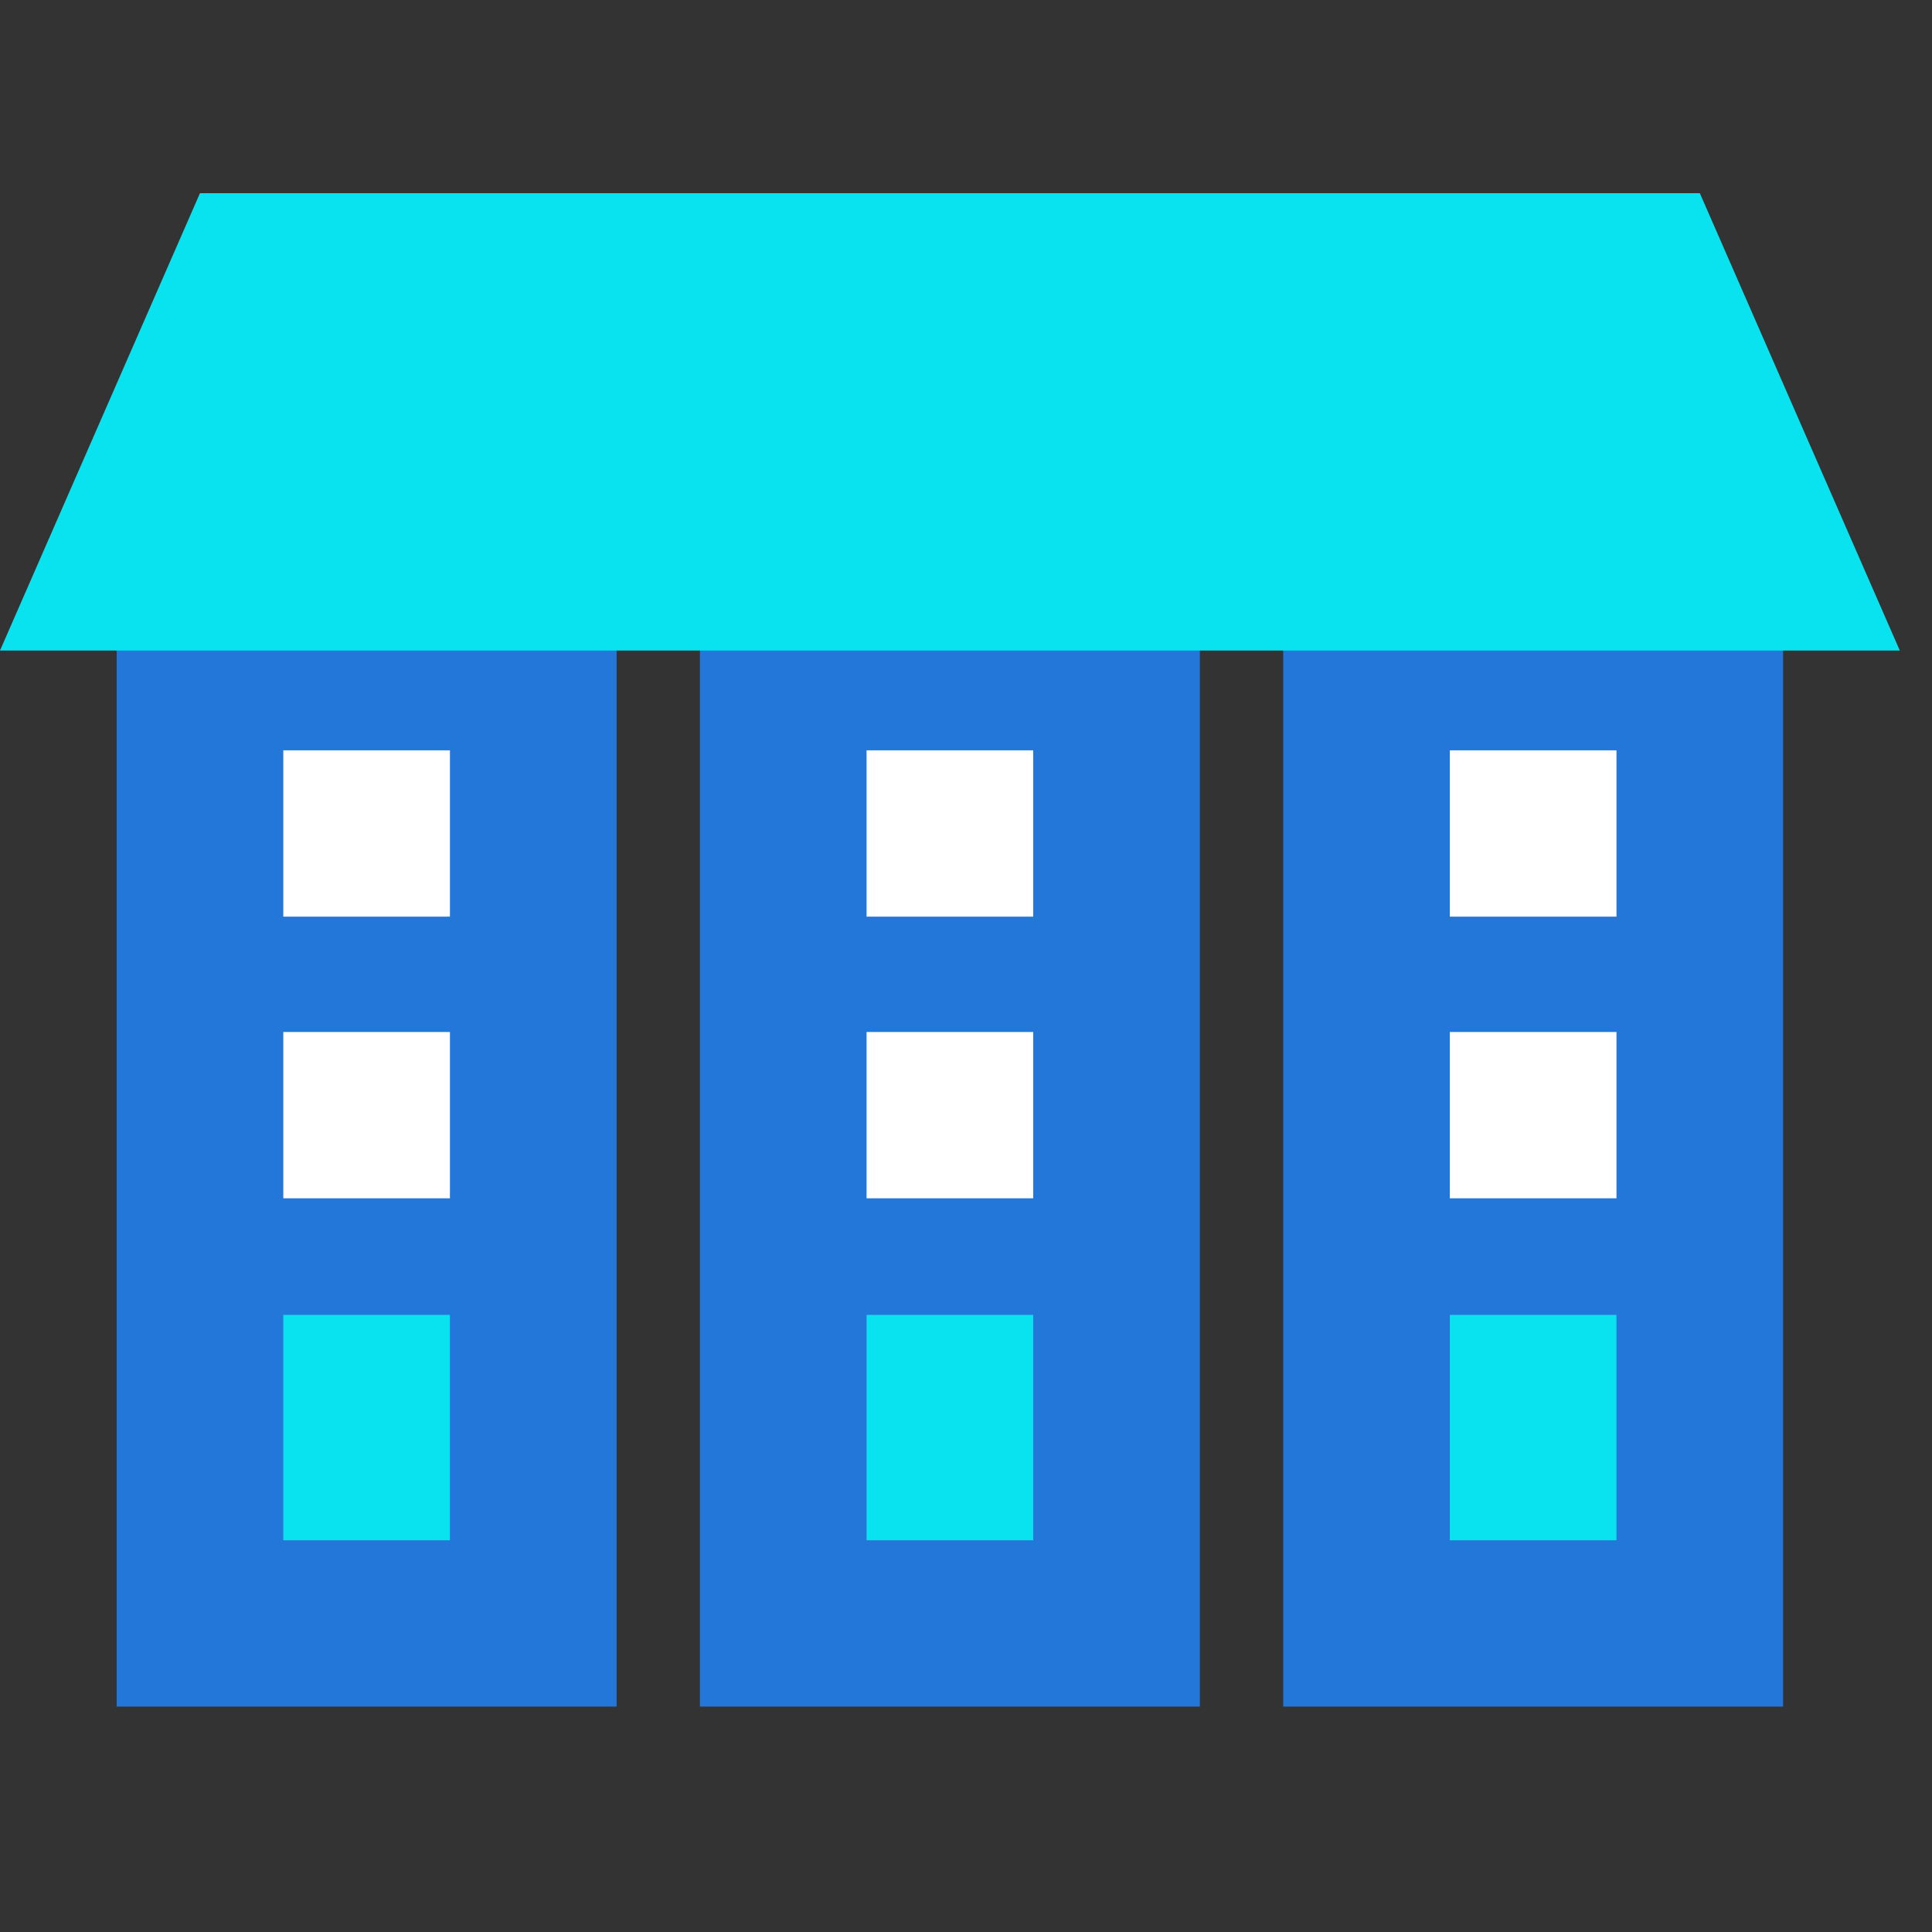<svg width="60" height="60" viewBox="0 0 60 60" xmlns="http://www.w3.org/2000/svg">
    <rect x="0" y="0" width="60" height="60" fill="#333333" stroke="none"/>
    <defs>
        <clipPath id="jvt1m8359a">
            <path d="M2048 0v2002H0V0h2048z"/>
        </clipPath>
        <clipPath id="0o8j5hga8b">
            <path d="M15.526 0v33.571H0V0h15.526z"/>
        </clipPath>
        <clipPath id="n09cq24zyc">
            <path d="M5.175 0v5.165H0V0h5.175z"/>
        </clipPath>
        <clipPath id="mgq0rzr79d">
            <path d="M5.175 0v5.165H0V0h5.175z"/>
        </clipPath>
        <clipPath id="jnc0vg8z7e">
            <path d="M5.175 0v7H0V0h5.175z"/>
        </clipPath>
        <clipPath id="v8uizacllf">
            <path d="M5.175 0v5.165H0V0h5.175z"/>
        </clipPath>
        <clipPath id="k0sh67l2ig">
            <path d="M5.175 0v5.165H0V0h5.175z"/>
        </clipPath>
        <clipPath id="xgzfpi8y5h">
            <path d="M5.175 0v7H0V0h5.175z"/>
        </clipPath>
        <clipPath id="ac111br3fi">
            <path d="M5.175 0v7H0V0h5.175z"/>
        </clipPath>
        <clipPath id="b3cliunkbj">
            <path d="M52.79 0 59 14.203H0L6.21 0h46.58z"/>
        </clipPath>
    </defs>
    <g clip-path="url(#jvt1m8359a)" transform="translate(-1264 -1322)">
        <g clip-path="url(#0o8j5hga8b)" transform="translate(1267.623 1341.429)">
            <path fill="#2277D9" d="M0 0h15.526v33.571H0V0z"/>
        </g>
        <g clip-path="url(#n09cq24zyc)" transform="translate(1272.798 1345.302)">
            <path fill="#FFF" d="M0 0h5.175v5.165H0V0z"/>
        </g>
        <g clip-path="url(#mgq0rzr79d)" transform="translate(1272.798 1354.05)">
            <path fill="#FFF" d="M0 0h5.175v5.165H0V0z"/>
        </g>
        <g clip-path="url(#jnc0vg8z7e)" transform="translate(1272.798 1362.835)">
            <path fill="#09E3F0" d="M0 0h5.175v7H0V0z"/>
        </g>
        <g>
            <g clip-path="url(#0o8j5hga8b)" transform="translate(1285.737 1341.429)">
                <path fill="#2277D9" d="M0 0h15.526v33.571H0V0z"/>
            </g>
            <g clip-path="url(#v8uizacllf)" transform="translate(1290.912 1345.302)">
                <path fill="#FFF" d="M0 0h5.175v5.165H0V0z"/>
            </g>
            <g clip-path="url(#k0sh67l2ig)" transform="translate(1290.912 1354.05)">
                <path fill="#FFF" d="M0 0h5.175v5.165H0V0z"/>
            </g>
            <g clip-path="url(#xgzfpi8y5h)" transform="translate(1290.912 1362.835)">
                <path fill="#09E3F0" d="M0 0h5.175v7H0V0z"/>
            </g>
        </g>
        <g>
            <g clip-path="url(#0o8j5hga8b)" transform="translate(1303.85 1341.429)">
                <path fill="#2277D9" d="M0 0h15.526v33.571H0V0z"/>
            </g>
            <g clip-path="url(#v8uizacllf)" transform="translate(1309.026 1345.302)">
                <path fill="#FFF" d="M0 0h5.175v5.165H0V0z"/>
            </g>
            <g clip-path="url(#k0sh67l2ig)" transform="translate(1309.026 1354.05)">
                <path fill="#FFF" d="M0 0h5.175v5.165H0V0z"/>
            </g>
            <g clip-path="url(#ac111br3fi)" transform="translate(1309.026 1362.835)">
                <path fill="#09E3F0" d="M0 0h5.175v7H0V0z"/>
            </g>
        </g>
        <g clip-path="url(#b3cliunkbj)" transform="translate(1264 1328)">
            <path fill="#09E3F0" d="M0 0h59v14.203H0V0z"/>
        </g>
    </g>
</svg>
